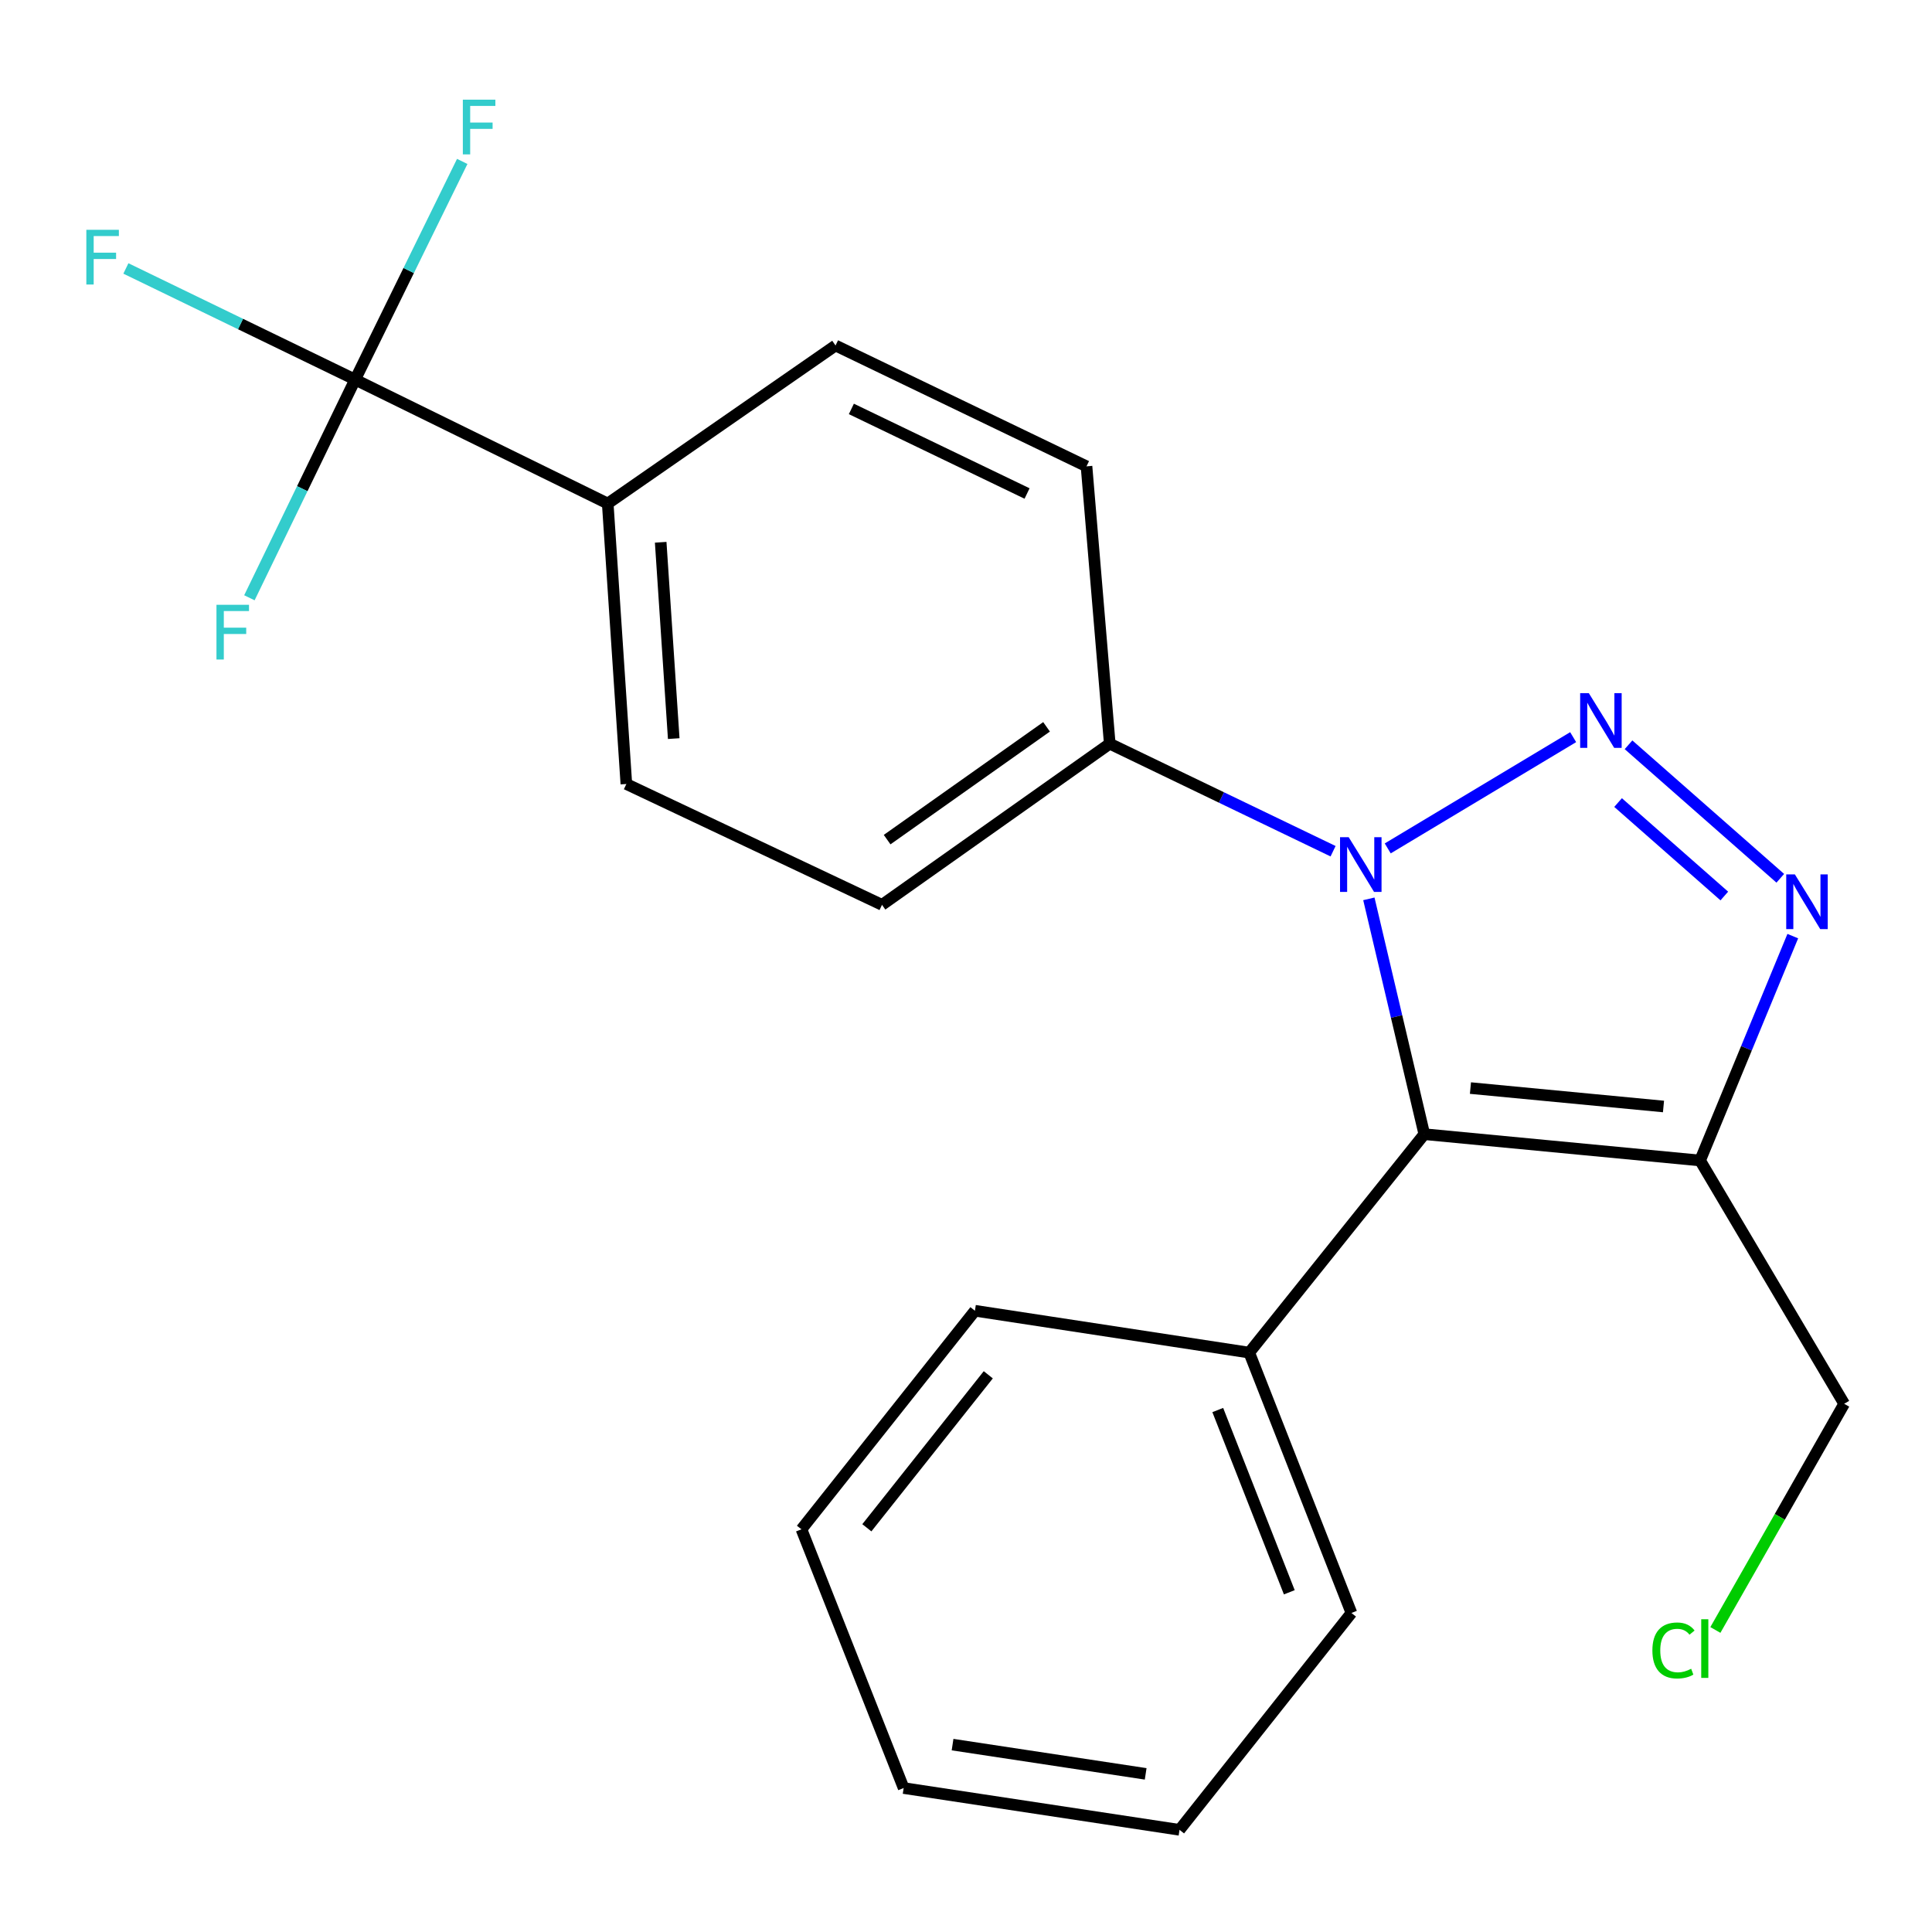 <?xml version='1.0' encoding='iso-8859-1'?>
<svg version='1.1' baseProfile='full'
              xmlns='http://www.w3.org/2000/svg'
                      xmlns:rdkit='http://www.rdkit.org/xml'
                      xmlns:xlink='http://www.w3.org/1999/xlink'
                  xml:space='preserve'
width='1000px' height='1000px' viewBox='0 0 1000 1000'>
<!-- END OF HEADER -->
<rect style='opacity:1.0;fill:#FFFFFF;stroke:none' width='1000' height='1000' x='0' y='0'> </rect>
<path class='bond-0' d='M 814.264,381.545 L 718.287,439.129' style='fill:none;fill-rule:evenodd;stroke:#0000FF;stroke-width:6px;stroke-linecap:butt;stroke-linejoin:miter;stroke-opacity:1' />
<path class='bond-2' d='M 842.918,385.499 L 921.474,454.599' style='fill:none;fill-rule:evenodd;stroke:#0000FF;stroke-width:6px;stroke-linecap:butt;stroke-linejoin:miter;stroke-opacity:1' />
<path class='bond-2' d='M 837.515,415.403 L 892.503,463.773' style='fill:none;fill-rule:evenodd;stroke:#0000FF;stroke-width:6px;stroke-linecap:butt;stroke-linejoin:miter;stroke-opacity:1' />
<path class='bond-1' d='M 708.522,465.24 L 722.87,526.143' style='fill:none;fill-rule:evenodd;stroke:#0000FF;stroke-width:6px;stroke-linecap:butt;stroke-linejoin:miter;stroke-opacity:1' />
<path class='bond-1' d='M 722.87,526.143 L 737.217,587.047' style='fill:none;fill-rule:evenodd;stroke:#000000;stroke-width:6px;stroke-linecap:butt;stroke-linejoin:miter;stroke-opacity:1' />
<path class='bond-5' d='M 689.997,440.59 L 632.201,412.765' style='fill:none;fill-rule:evenodd;stroke:#0000FF;stroke-width:6px;stroke-linecap:butt;stroke-linejoin:miter;stroke-opacity:1' />
<path class='bond-5' d='M 632.201,412.765 L 574.405,384.941' style='fill:none;fill-rule:evenodd;stroke:#000000;stroke-width:6px;stroke-linecap:butt;stroke-linejoin:miter;stroke-opacity:1' />
<path class='bond-7' d='M 737.217,587.047 L 646.602,700.113' style='fill:none;fill-rule:evenodd;stroke:#000000;stroke-width:6px;stroke-linecap:butt;stroke-linejoin:miter;stroke-opacity:1' />
<path class='bond-22' d='M 737.217,587.047 L 879.963,600.665' style='fill:none;fill-rule:evenodd;stroke:#000000;stroke-width:6px;stroke-linecap:butt;stroke-linejoin:miter;stroke-opacity:1' />
<path class='bond-22' d='M 761.1,563.185 L 861.022,572.718' style='fill:none;fill-rule:evenodd;stroke:#000000;stroke-width:6px;stroke-linecap:butt;stroke-linejoin:miter;stroke-opacity:1' />
<path class='bond-3' d='M 927.942,484.534 L 903.953,542.6' style='fill:none;fill-rule:evenodd;stroke:#0000FF;stroke-width:6px;stroke-linecap:butt;stroke-linejoin:miter;stroke-opacity:1' />
<path class='bond-3' d='M 903.953,542.6 L 879.963,600.665' style='fill:none;fill-rule:evenodd;stroke:#000000;stroke-width:6px;stroke-linecap:butt;stroke-linejoin:miter;stroke-opacity:1' />
<path class='bond-15' d='M 879.963,600.665 L 954.545,726.598' style='fill:none;fill-rule:evenodd;stroke:#000000;stroke-width:6px;stroke-linecap:butt;stroke-linejoin:miter;stroke-opacity:1' />
<path class='bond-4' d='M 183.827,196.483 L 314.559,260.628' style='fill:none;fill-rule:evenodd;stroke:#000000;stroke-width:6px;stroke-linecap:butt;stroke-linejoin:miter;stroke-opacity:1' />
<path class='bond-12' d='M 183.827,196.483 L 124.493,167.715' style='fill:none;fill-rule:evenodd;stroke:#000000;stroke-width:6px;stroke-linecap:butt;stroke-linejoin:miter;stroke-opacity:1' />
<path class='bond-12' d='M 124.493,167.715 L 65.16,138.948' style='fill:none;fill-rule:evenodd;stroke:#33CCCC;stroke-width:6px;stroke-linecap:butt;stroke-linejoin:miter;stroke-opacity:1' />
<path class='bond-13' d='M 183.827,196.483 L 156.457,252.946' style='fill:none;fill-rule:evenodd;stroke:#000000;stroke-width:6px;stroke-linecap:butt;stroke-linejoin:miter;stroke-opacity:1' />
<path class='bond-13' d='M 156.457,252.946 L 129.087,309.409' style='fill:none;fill-rule:evenodd;stroke:#33CCCC;stroke-width:6px;stroke-linecap:butt;stroke-linejoin:miter;stroke-opacity:1' />
<path class='bond-14' d='M 183.827,196.483 L 211.538,140.017' style='fill:none;fill-rule:evenodd;stroke:#000000;stroke-width:6px;stroke-linecap:butt;stroke-linejoin:miter;stroke-opacity:1' />
<path class='bond-14' d='M 211.538,140.017 L 239.25,83.551' style='fill:none;fill-rule:evenodd;stroke:#33CCCC;stroke-width:6px;stroke-linecap:butt;stroke-linejoin:miter;stroke-opacity:1' />
<path class='bond-8' d='M 574.405,384.941 L 562.377,241.371' style='fill:none;fill-rule:evenodd;stroke:#000000;stroke-width:6px;stroke-linecap:butt;stroke-linejoin:miter;stroke-opacity:1' />
<path class='bond-9' d='M 574.405,384.941 L 456.524,468.342' style='fill:none;fill-rule:evenodd;stroke:#000000;stroke-width:6px;stroke-linecap:butt;stroke-linejoin:miter;stroke-opacity:1' />
<path class='bond-9' d='M 541.693,376.208 L 459.177,434.589' style='fill:none;fill-rule:evenodd;stroke:#000000;stroke-width:6px;stroke-linecap:butt;stroke-linejoin:miter;stroke-opacity:1' />
<path class='bond-6' d='M 314.559,260.628 L 324.202,405.802' style='fill:none;fill-rule:evenodd;stroke:#000000;stroke-width:6px;stroke-linecap:butt;stroke-linejoin:miter;stroke-opacity:1' />
<path class='bond-6' d='M 341.97,280.679 L 348.72,382.302' style='fill:none;fill-rule:evenodd;stroke:#000000;stroke-width:6px;stroke-linecap:butt;stroke-linejoin:miter;stroke-opacity:1' />
<path class='bond-23' d='M 314.559,260.628 L 432.468,178.831' style='fill:none;fill-rule:evenodd;stroke:#000000;stroke-width:6px;stroke-linecap:butt;stroke-linejoin:miter;stroke-opacity:1' />
<path class='bond-17' d='M 646.602,700.113 L 699.499,834.865' style='fill:none;fill-rule:evenodd;stroke:#000000;stroke-width:6px;stroke-linecap:butt;stroke-linejoin:miter;stroke-opacity:1' />
<path class='bond-17' d='M 630.314,729.835 L 667.342,824.161' style='fill:none;fill-rule:evenodd;stroke:#000000;stroke-width:6px;stroke-linecap:butt;stroke-linejoin:miter;stroke-opacity:1' />
<path class='bond-18' d='M 646.602,700.113 L 504.622,678.442' style='fill:none;fill-rule:evenodd;stroke:#000000;stroke-width:6px;stroke-linecap:butt;stroke-linejoin:miter;stroke-opacity:1' />
<path class='bond-11' d='M 562.377,241.371 L 432.468,178.831' style='fill:none;fill-rule:evenodd;stroke:#000000;stroke-width:6px;stroke-linecap:butt;stroke-linejoin:miter;stroke-opacity:1' />
<path class='bond-11' d='M 531.603,255.437 L 440.667,211.659' style='fill:none;fill-rule:evenodd;stroke:#000000;stroke-width:6px;stroke-linecap:butt;stroke-linejoin:miter;stroke-opacity:1' />
<path class='bond-10' d='M 456.524,468.342 L 324.202,405.802' style='fill:none;fill-rule:evenodd;stroke:#000000;stroke-width:6px;stroke-linecap:butt;stroke-linejoin:miter;stroke-opacity:1' />
<path class='bond-16' d='M 954.545,726.598 L 921.211,785.132' style='fill:none;fill-rule:evenodd;stroke:#000000;stroke-width:6px;stroke-linecap:butt;stroke-linejoin:miter;stroke-opacity:1' />
<path class='bond-16' d='M 921.211,785.132 L 887.877,843.665' style='fill:none;fill-rule:evenodd;stroke:#00CC00;stroke-width:6px;stroke-linecap:butt;stroke-linejoin:miter;stroke-opacity:1' />
<path class='bond-20' d='M 699.499,834.865 L 610.518,947.121' style='fill:none;fill-rule:evenodd;stroke:#000000;stroke-width:6px;stroke-linecap:butt;stroke-linejoin:miter;stroke-opacity:1' />
<path class='bond-19' d='M 504.622,678.442 L 414.831,791.567' style='fill:none;fill-rule:evenodd;stroke:#000000;stroke-width:6px;stroke-linecap:butt;stroke-linejoin:miter;stroke-opacity:1' />
<path class='bond-19' d='M 511.535,711.589 L 448.682,790.776' style='fill:none;fill-rule:evenodd;stroke:#000000;stroke-width:6px;stroke-linecap:butt;stroke-linejoin:miter;stroke-opacity:1' />
<path class='bond-21' d='M 414.831,791.567 L 467.728,925.494' style='fill:none;fill-rule:evenodd;stroke:#000000;stroke-width:6px;stroke-linecap:butt;stroke-linejoin:miter;stroke-opacity:1' />
<path class='bond-24' d='M 610.518,947.121 L 467.728,925.494' style='fill:none;fill-rule:evenodd;stroke:#000000;stroke-width:6px;stroke-linecap:butt;stroke-linejoin:miter;stroke-opacity:1' />
<path class='bond-24' d='M 592.996,918.149 L 493.044,903.009' style='fill:none;fill-rule:evenodd;stroke:#000000;stroke-width:6px;stroke-linecap:butt;stroke-linejoin:miter;stroke-opacity:1' />
<path  class='atom-0' d='M 822.367 358.768
L 831.647 373.768
Q 832.567 375.248, 834.047 377.928
Q 835.527 380.608, 835.607 380.768
L 835.607 358.768
L 839.367 358.768
L 839.367 387.088
L 835.487 387.088
L 825.527 370.688
Q 824.367 368.768, 823.127 366.568
Q 821.927 364.368, 821.567 363.688
L 821.567 387.088
L 817.887 387.088
L 817.887 358.768
L 822.367 358.768
' fill='#0000FF'/>
<path  class='atom-1' d='M 698.082 433.336
L 707.362 448.336
Q 708.282 449.816, 709.762 452.496
Q 711.242 455.176, 711.322 455.336
L 711.322 433.336
L 715.082 433.336
L 715.082 461.656
L 711.202 461.656
L 701.242 445.256
Q 700.082 443.336, 698.842 441.136
Q 697.642 438.936, 697.282 438.256
L 697.282 461.656
L 693.602 461.656
L 693.602 433.336
L 698.082 433.336
' fill='#0000FF'/>
<path  class='atom-3' d='M 929.029 452.592
L 938.309 467.592
Q 939.229 469.072, 940.709 471.752
Q 942.189 474.432, 942.269 474.592
L 942.269 452.592
L 946.029 452.592
L 946.029 480.912
L 942.149 480.912
L 932.189 464.512
Q 931.029 462.592, 929.789 460.392
Q 928.589 458.192, 928.229 457.512
L 928.229 480.912
L 924.549 480.912
L 924.549 452.592
L 929.029 452.592
' fill='#0000FF'/>
<path  class='atom-13' d='M 44.689 118.945
L 61.529 118.945
L 61.529 122.185
L 48.489 122.185
L 48.489 130.785
L 60.089 130.785
L 60.089 134.065
L 48.489 134.065
L 48.489 147.265
L 44.689 147.265
L 44.689 118.945
' fill='#33CCCC'/>
<path  class='atom-14' d='M 112.043 313.041
L 128.883 313.041
L 128.883 316.281
L 115.843 316.281
L 115.843 324.881
L 127.443 324.881
L 127.443 328.161
L 115.843 328.161
L 115.843 341.361
L 112.043 341.361
L 112.043 313.041
' fill='#33CCCC'/>
<path  class='atom-15' d='M 239.566 51.59
L 256.406 51.59
L 256.406 54.831
L 243.366 54.831
L 243.366 63.431
L 254.966 63.431
L 254.966 66.71
L 243.366 66.71
L 243.366 79.91
L 239.566 79.91
L 239.566 51.59
' fill='#33CCCC'/>
<path  class='atom-17' d='M 855.272 854.277
Q 855.272 847.237, 858.552 843.557
Q 861.872 839.837, 868.152 839.837
Q 873.992 839.837, 877.112 843.957
L 874.472 846.117
Q 872.192 843.117, 868.152 843.117
Q 863.872 843.117, 861.592 845.997
Q 859.352 848.837, 859.352 854.277
Q 859.352 859.877, 861.672 862.757
Q 864.032 865.637, 868.592 865.637
Q 871.712 865.637, 875.352 863.757
L 876.472 866.757
Q 874.992 867.717, 872.752 868.277
Q 870.512 868.837, 868.032 868.837
Q 861.872 868.837, 858.552 865.077
Q 855.272 861.317, 855.272 854.277
' fill='#00CC00'/>
<path  class='atom-17' d='M 880.552 838.117
L 884.232 838.117
L 884.232 868.477
L 880.552 868.477
L 880.552 838.117
' fill='#00CC00'/>
</svg>
